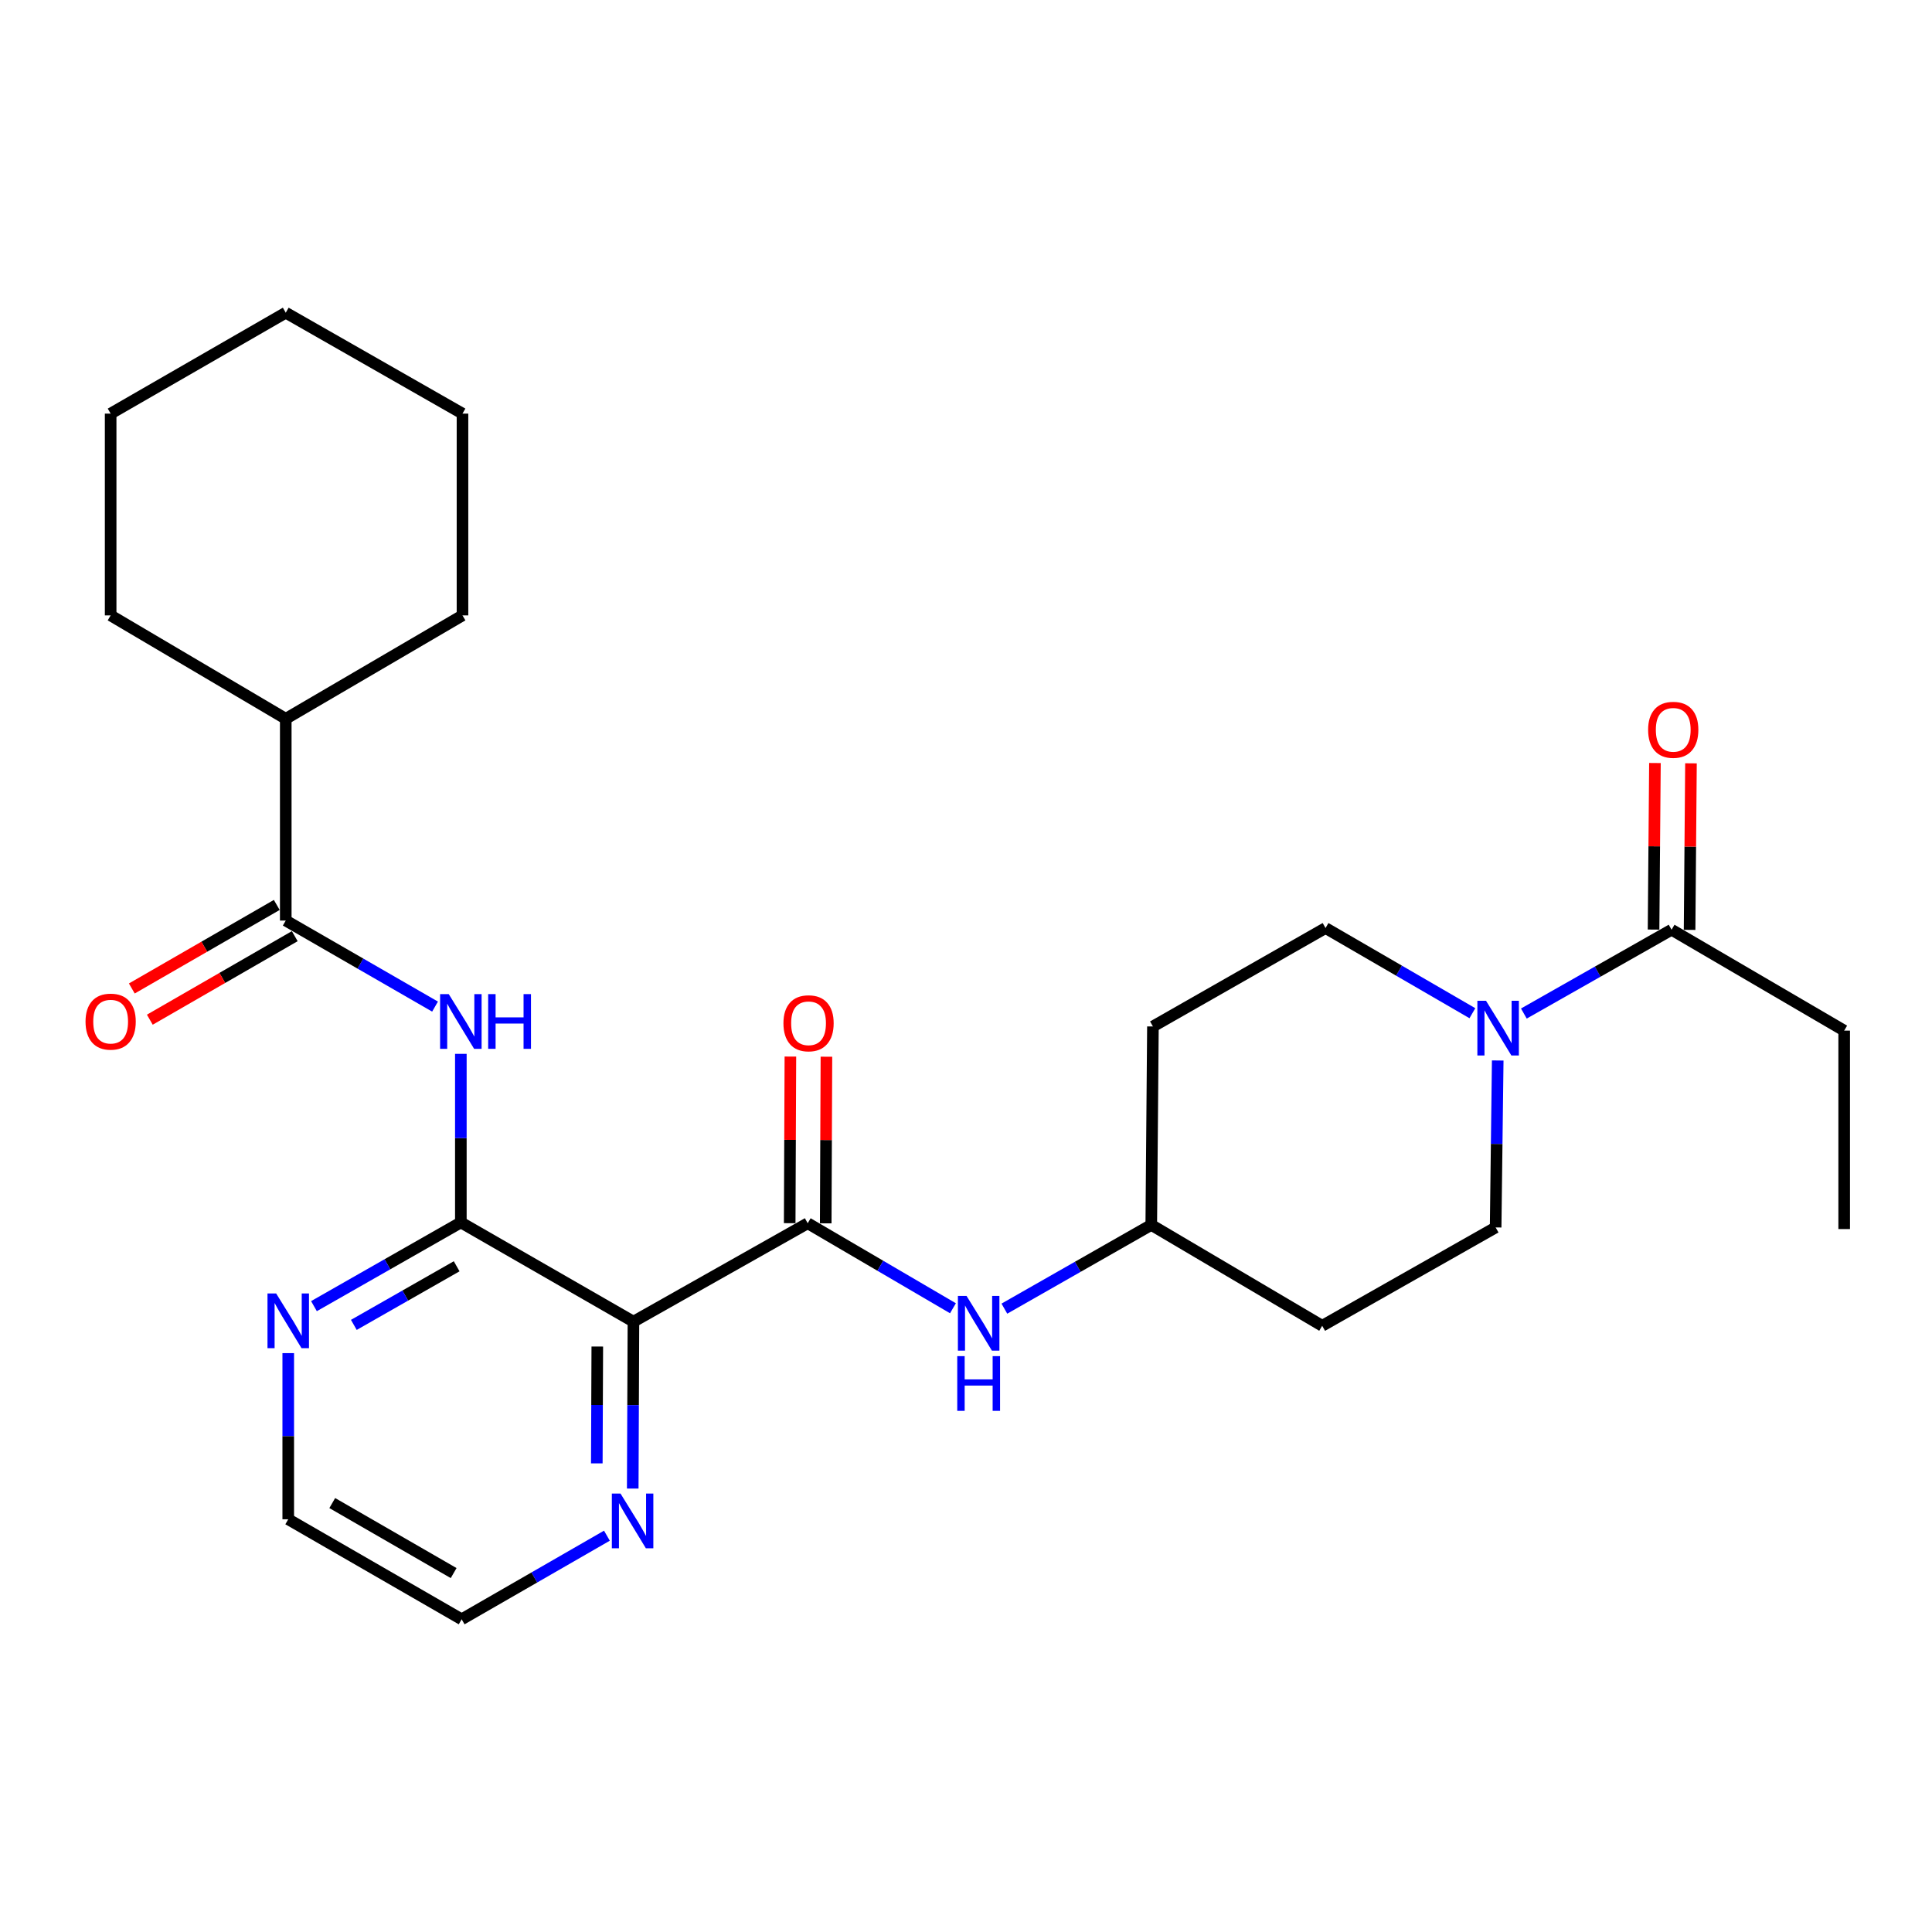 <?xml version='1.0' encoding='iso-8859-1'?>
<svg version='1.1' baseProfile='full'
              xmlns='http://www.w3.org/2000/svg'
                      xmlns:rdkit='http://www.rdkit.org/xml'
                      xmlns:xlink='http://www.w3.org/1999/xlink'
                  xml:space='preserve'
width='1000px' height='1000px' viewBox='0 0 1000 1000'>
<!-- END OF HEADER -->
<rect style='opacity:1.0;fill:#FFFFFF;stroke:none' width='1000' height='1000' x='0' y='0'> </rect>
<path class='bond-0' d='M 327.867,684.083 L 238.535,632.718' style='fill:none;fill-rule:evenodd;stroke:#000000;stroke-width:6px;stroke-linecap:butt;stroke-linejoin:miter;stroke-opacity:1' />
<path class='bond-1' d='M 327.867,684.083 L 418.069,633.153' style='fill:none;fill-rule:evenodd;stroke:#000000;stroke-width:6px;stroke-linecap:butt;stroke-linejoin:miter;stroke-opacity:1' />
<path class='bond-7' d='M 327.867,684.083 L 327.684,727.28' style='fill:none;fill-rule:evenodd;stroke:#000000;stroke-width:6px;stroke-linecap:butt;stroke-linejoin:miter;stroke-opacity:1' />
<path class='bond-7' d='M 327.684,727.28 L 327.502,770.478' style='fill:none;fill-rule:evenodd;stroke:#0000FF;stroke-width:6px;stroke-linecap:butt;stroke-linejoin:miter;stroke-opacity:1' />
<path class='bond-7' d='M 309.16,696.963 L 309.033,727.202' style='fill:none;fill-rule:evenodd;stroke:#000000;stroke-width:6px;stroke-linecap:butt;stroke-linejoin:miter;stroke-opacity:1' />
<path class='bond-7' d='M 309.033,727.202 L 308.905,757.44' style='fill:none;fill-rule:evenodd;stroke:#0000FF;stroke-width:6px;stroke-linecap:butt;stroke-linejoin:miter;stroke-opacity:1' />
<path class='bond-2' d='M 238.535,632.718 L 238.535,589.096' style='fill:none;fill-rule:evenodd;stroke:#000000;stroke-width:6px;stroke-linecap:butt;stroke-linejoin:miter;stroke-opacity:1' />
<path class='bond-2' d='M 238.535,589.096 L 238.535,545.473' style='fill:none;fill-rule:evenodd;stroke:#0000FF;stroke-width:6px;stroke-linecap:butt;stroke-linejoin:miter;stroke-opacity:1' />
<path class='bond-8' d='M 238.535,632.718 L 200.519,654.389' style='fill:none;fill-rule:evenodd;stroke:#000000;stroke-width:6px;stroke-linecap:butt;stroke-linejoin:miter;stroke-opacity:1' />
<path class='bond-8' d='M 200.519,654.389 L 162.504,676.059' style='fill:none;fill-rule:evenodd;stroke:#0000FF;stroke-width:6px;stroke-linecap:butt;stroke-linejoin:miter;stroke-opacity:1' />
<path class='bond-8' d='M 236.367,655.423 L 209.756,670.592' style='fill:none;fill-rule:evenodd;stroke:#000000;stroke-width:6px;stroke-linecap:butt;stroke-linejoin:miter;stroke-opacity:1' />
<path class='bond-8' d='M 209.756,670.592 L 183.146,685.762' style='fill:none;fill-rule:evenodd;stroke:#0000FF;stroke-width:6px;stroke-linecap:butt;stroke-linejoin:miter;stroke-opacity:1' />
<path class='bond-6' d='M 418.069,633.153 L 455.658,655.155' style='fill:none;fill-rule:evenodd;stroke:#000000;stroke-width:6px;stroke-linecap:butt;stroke-linejoin:miter;stroke-opacity:1' />
<path class='bond-6' d='M 455.658,655.155 L 493.247,677.156' style='fill:none;fill-rule:evenodd;stroke:#0000FF;stroke-width:6px;stroke-linecap:butt;stroke-linejoin:miter;stroke-opacity:1' />
<path class='bond-9' d='M 427.394,633.192 L 427.576,590.072' style='fill:none;fill-rule:evenodd;stroke:#000000;stroke-width:6px;stroke-linecap:butt;stroke-linejoin:miter;stroke-opacity:1' />
<path class='bond-9' d='M 427.576,590.072 L 427.757,546.952' style='fill:none;fill-rule:evenodd;stroke:#FF0000;stroke-width:6px;stroke-linecap:butt;stroke-linejoin:miter;stroke-opacity:1' />
<path class='bond-9' d='M 408.743,633.114 L 408.924,589.994' style='fill:none;fill-rule:evenodd;stroke:#000000;stroke-width:6px;stroke-linecap:butt;stroke-linejoin:miter;stroke-opacity:1' />
<path class='bond-9' d='M 408.924,589.994 L 409.105,546.874' style='fill:none;fill-rule:evenodd;stroke:#FF0000;stroke-width:6px;stroke-linecap:butt;stroke-linejoin:miter;stroke-opacity:1' />
<path class='bond-3' d='M 225.18,521.016 L 186.544,498.747' style='fill:none;fill-rule:evenodd;stroke:#0000FF;stroke-width:6px;stroke-linecap:butt;stroke-linejoin:miter;stroke-opacity:1' />
<path class='bond-3' d='M 186.544,498.747 L 147.908,476.478' style='fill:none;fill-rule:evenodd;stroke:#000000;stroke-width:6px;stroke-linecap:butt;stroke-linejoin:miter;stroke-opacity:1' />
<path class='bond-12' d='M 143.251,468.398 L 105.74,490.016' style='fill:none;fill-rule:evenodd;stroke:#000000;stroke-width:6px;stroke-linecap:butt;stroke-linejoin:miter;stroke-opacity:1' />
<path class='bond-12' d='M 105.74,490.016 L 68.229,511.634' style='fill:none;fill-rule:evenodd;stroke:#FF0000;stroke-width:6px;stroke-linecap:butt;stroke-linejoin:miter;stroke-opacity:1' />
<path class='bond-12' d='M 152.565,484.558 L 115.054,506.176' style='fill:none;fill-rule:evenodd;stroke:#000000;stroke-width:6px;stroke-linecap:butt;stroke-linejoin:miter;stroke-opacity:1' />
<path class='bond-12' d='M 115.054,506.176 L 77.543,527.794' style='fill:none;fill-rule:evenodd;stroke:#FF0000;stroke-width:6px;stroke-linecap:butt;stroke-linejoin:miter;stroke-opacity:1' />
<path class='bond-14' d='M 147.908,476.478 L 147.908,372.038' style='fill:none;fill-rule:evenodd;stroke:#000000;stroke-width:6px;stroke-linecap:butt;stroke-linejoin:miter;stroke-opacity:1' />
<path class='bond-4' d='M 775.218,548.903 L 774.68,592.111' style='fill:none;fill-rule:evenodd;stroke:#0000FF;stroke-width:6px;stroke-linecap:butt;stroke-linejoin:miter;stroke-opacity:1' />
<path class='bond-4' d='M 774.68,592.111 L 774.141,635.319' style='fill:none;fill-rule:evenodd;stroke:#000000;stroke-width:6px;stroke-linecap:butt;stroke-linejoin:miter;stroke-opacity:1' />
<path class='bond-5' d='M 788.747,524.606 L 826.975,502.915' style='fill:none;fill-rule:evenodd;stroke:#0000FF;stroke-width:6px;stroke-linecap:butt;stroke-linejoin:miter;stroke-opacity:1' />
<path class='bond-5' d='M 826.975,502.915 L 865.203,481.224' style='fill:none;fill-rule:evenodd;stroke:#000000;stroke-width:6px;stroke-linecap:butt;stroke-linejoin:miter;stroke-opacity:1' />
<path class='bond-28' d='M 762.105,524.438 L 724.1,502.396' style='fill:none;fill-rule:evenodd;stroke:#0000FF;stroke-width:6px;stroke-linecap:butt;stroke-linejoin:miter;stroke-opacity:1' />
<path class='bond-28' d='M 724.1,502.396 L 686.095,480.353' style='fill:none;fill-rule:evenodd;stroke:#000000;stroke-width:6px;stroke-linecap:butt;stroke-linejoin:miter;stroke-opacity:1' />
<path class='bond-13' d='M 874.529,481.301 L 874.887,438.196' style='fill:none;fill-rule:evenodd;stroke:#000000;stroke-width:6px;stroke-linecap:butt;stroke-linejoin:miter;stroke-opacity:1' />
<path class='bond-13' d='M 874.887,438.196 L 875.245,395.092' style='fill:none;fill-rule:evenodd;stroke:#FF0000;stroke-width:6px;stroke-linecap:butt;stroke-linejoin:miter;stroke-opacity:1' />
<path class='bond-13' d='M 855.878,481.146 L 856.236,438.042' style='fill:none;fill-rule:evenodd;stroke:#000000;stroke-width:6px;stroke-linecap:butt;stroke-linejoin:miter;stroke-opacity:1' />
<path class='bond-13' d='M 856.236,438.042 L 856.594,394.937' style='fill:none;fill-rule:evenodd;stroke:#FF0000;stroke-width:6px;stroke-linecap:butt;stroke-linejoin:miter;stroke-opacity:1' />
<path class='bond-18' d='M 865.203,481.224 L 954.545,533.449' style='fill:none;fill-rule:evenodd;stroke:#000000;stroke-width:6px;stroke-linecap:butt;stroke-linejoin:miter;stroke-opacity:1' />
<path class='bond-15' d='M 519.862,677.355 L 557.877,655.684' style='fill:none;fill-rule:evenodd;stroke:#0000FF;stroke-width:6px;stroke-linecap:butt;stroke-linejoin:miter;stroke-opacity:1' />
<path class='bond-15' d='M 557.877,655.684 L 595.893,634.013' style='fill:none;fill-rule:evenodd;stroke:#000000;stroke-width:6px;stroke-linecap:butt;stroke-linejoin:miter;stroke-opacity:1' />
<path class='bond-19' d='M 314.139,794.868 L 276.544,816.507' style='fill:none;fill-rule:evenodd;stroke:#0000FF;stroke-width:6px;stroke-linecap:butt;stroke-linejoin:miter;stroke-opacity:1' />
<path class='bond-19' d='M 276.544,816.507 L 238.949,838.146' style='fill:none;fill-rule:evenodd;stroke:#000000;stroke-width:6px;stroke-linecap:butt;stroke-linejoin:miter;stroke-opacity:1' />
<path class='bond-27' d='M 149.193,700.376 L 149.193,743.376' style='fill:none;fill-rule:evenodd;stroke:#0000FF;stroke-width:6px;stroke-linecap:butt;stroke-linejoin:miter;stroke-opacity:1' />
<path class='bond-27' d='M 149.193,743.376 L 149.193,786.377' style='fill:none;fill-rule:evenodd;stroke:#000000;stroke-width:6px;stroke-linecap:butt;stroke-linejoin:miter;stroke-opacity:1' />
<path class='bond-10' d='M 686.095,480.353 L 596.753,531.294' style='fill:none;fill-rule:evenodd;stroke:#000000;stroke-width:6px;stroke-linecap:butt;stroke-linejoin:miter;stroke-opacity:1' />
<path class='bond-11' d='M 774.141,635.319 L 684.364,686.228' style='fill:none;fill-rule:evenodd;stroke:#000000;stroke-width:6px;stroke-linecap:butt;stroke-linejoin:miter;stroke-opacity:1' />
<path class='bond-21' d='M 147.908,372.038 L 239.385,318.529' style='fill:none;fill-rule:evenodd;stroke:#000000;stroke-width:6px;stroke-linecap:butt;stroke-linejoin:miter;stroke-opacity:1' />
<path class='bond-22' d='M 147.908,372.038 L 57.271,318.529' style='fill:none;fill-rule:evenodd;stroke:#000000;stroke-width:6px;stroke-linecap:butt;stroke-linejoin:miter;stroke-opacity:1' />
<path class='bond-16' d='M 595.893,634.013 L 684.364,686.228' style='fill:none;fill-rule:evenodd;stroke:#000000;stroke-width:6px;stroke-linecap:butt;stroke-linejoin:miter;stroke-opacity:1' />
<path class='bond-17' d='M 595.893,634.013 L 596.753,531.294' style='fill:none;fill-rule:evenodd;stroke:#000000;stroke-width:6px;stroke-linecap:butt;stroke-linejoin:miter;stroke-opacity:1' />
<path class='bond-23' d='M 954.545,533.449 L 954.545,636.158' style='fill:none;fill-rule:evenodd;stroke:#000000;stroke-width:6px;stroke-linecap:butt;stroke-linejoin:miter;stroke-opacity:1' />
<path class='bond-20' d='M 238.949,838.146 L 149.193,786.377' style='fill:none;fill-rule:evenodd;stroke:#000000;stroke-width:6px;stroke-linecap:butt;stroke-linejoin:miter;stroke-opacity:1' />
<path class='bond-20' d='M 234.805,814.224 L 171.975,777.986' style='fill:none;fill-rule:evenodd;stroke:#000000;stroke-width:6px;stroke-linecap:butt;stroke-linejoin:miter;stroke-opacity:1' />
<path class='bond-24' d='M 239.385,318.529 L 239.385,214.089' style='fill:none;fill-rule:evenodd;stroke:#000000;stroke-width:6px;stroke-linecap:butt;stroke-linejoin:miter;stroke-opacity:1' />
<path class='bond-25' d='M 57.271,318.529 L 57.271,214.089' style='fill:none;fill-rule:evenodd;stroke:#000000;stroke-width:6px;stroke-linecap:butt;stroke-linejoin:miter;stroke-opacity:1' />
<path class='bond-29' d='M 239.385,214.089 L 147.908,161.854' style='fill:none;fill-rule:evenodd;stroke:#000000;stroke-width:6px;stroke-linecap:butt;stroke-linejoin:miter;stroke-opacity:1' />
<path class='bond-26' d='M 57.271,214.089 L 147.908,161.854' style='fill:none;fill-rule:evenodd;stroke:#000000;stroke-width:6px;stroke-linecap:butt;stroke-linejoin:miter;stroke-opacity:1' />
<path  class='atom-3' d='M 232.275 514.553
L 241.555 529.553
Q 242.475 531.033, 243.955 533.713
Q 245.435 536.393, 245.515 536.553
L 245.515 514.553
L 249.275 514.553
L 249.275 542.873
L 245.395 542.873
L 235.435 526.473
Q 234.275 524.553, 233.035 522.353
Q 231.835 520.153, 231.475 519.473
L 231.475 542.873
L 227.795 542.873
L 227.795 514.553
L 232.275 514.553
' fill='#0000FF'/>
<path  class='atom-3' d='M 252.675 514.553
L 256.515 514.553
L 256.515 526.593
L 270.995 526.593
L 270.995 514.553
L 274.835 514.553
L 274.835 542.873
L 270.995 542.873
L 270.995 529.793
L 256.515 529.793
L 256.515 542.873
L 252.675 542.873
L 252.675 514.553
' fill='#0000FF'/>
<path  class='atom-5' d='M 769.166 518.004
L 778.446 533.004
Q 779.366 534.484, 780.846 537.164
Q 782.326 539.844, 782.406 540.004
L 782.406 518.004
L 786.166 518.004
L 786.166 546.324
L 782.286 546.324
L 772.326 529.924
Q 771.166 528.004, 769.926 525.804
Q 768.726 523.604, 768.366 522.924
L 768.366 546.324
L 764.686 546.324
L 764.686 518.004
L 769.166 518.004
' fill='#0000FF'/>
<path  class='atom-7' d='M 500.291 670.783
L 509.571 685.783
Q 510.491 687.263, 511.971 689.943
Q 513.451 692.623, 513.531 692.783
L 513.531 670.783
L 517.291 670.783
L 517.291 699.103
L 513.411 699.103
L 503.451 682.703
Q 502.291 680.783, 501.051 678.583
Q 499.851 676.383, 499.491 675.703
L 499.491 699.103
L 495.811 699.103
L 495.811 670.783
L 500.291 670.783
' fill='#0000FF'/>
<path  class='atom-7' d='M 495.471 701.935
L 499.311 701.935
L 499.311 713.975
L 513.791 713.975
L 513.791 701.935
L 517.631 701.935
L 517.631 730.255
L 513.791 730.255
L 513.791 717.175
L 499.311 717.175
L 499.311 730.255
L 495.471 730.255
L 495.471 701.935
' fill='#0000FF'/>
<path  class='atom-8' d='M 321.171 773.057
L 330.451 788.057
Q 331.371 789.537, 332.851 792.217
Q 334.331 794.897, 334.411 795.057
L 334.411 773.057
L 338.171 773.057
L 338.171 801.377
L 334.291 801.377
L 324.331 784.977
Q 323.171 783.057, 321.931 780.857
Q 320.731 778.657, 320.371 777.977
L 320.371 801.377
L 316.691 801.377
L 316.691 773.057
L 321.171 773.057
' fill='#0000FF'/>
<path  class='atom-9' d='M 142.933 669.487
L 152.213 684.487
Q 153.133 685.967, 154.613 688.647
Q 156.093 691.327, 156.173 691.487
L 156.173 669.487
L 159.933 669.487
L 159.933 697.807
L 156.053 697.807
L 146.093 681.407
Q 144.933 679.487, 143.693 677.287
Q 142.493 675.087, 142.133 674.407
L 142.133 697.807
L 138.453 697.807
L 138.453 669.487
L 142.933 669.487
' fill='#0000FF'/>
<path  class='atom-10' d='M 405.504 529.643
Q 405.504 522.843, 408.864 519.043
Q 412.224 515.243, 418.504 515.243
Q 424.784 515.243, 428.144 519.043
Q 431.504 522.843, 431.504 529.643
Q 431.504 536.523, 428.104 540.443
Q 424.704 544.323, 418.504 544.323
Q 412.264 544.323, 408.864 540.443
Q 405.504 536.563, 405.504 529.643
M 418.504 541.123
Q 422.824 541.123, 425.144 538.243
Q 427.504 535.323, 427.504 529.643
Q 427.504 524.083, 425.144 521.283
Q 422.824 518.443, 418.504 518.443
Q 414.184 518.443, 411.824 521.243
Q 409.504 524.043, 409.504 529.643
Q 409.504 535.363, 411.824 538.243
Q 414.184 541.123, 418.504 541.123
' fill='#FF0000'/>
<path  class='atom-13' d='M 44.271 528.793
Q 44.271 521.993, 47.631 518.193
Q 50.991 514.393, 57.271 514.393
Q 63.551 514.393, 66.911 518.193
Q 70.271 521.993, 70.271 528.793
Q 70.271 535.673, 66.871 539.593
Q 63.471 543.473, 57.271 543.473
Q 51.031 543.473, 47.631 539.593
Q 44.271 535.713, 44.271 528.793
M 57.271 540.273
Q 61.591 540.273, 63.911 537.393
Q 66.271 534.473, 66.271 528.793
Q 66.271 523.233, 63.911 520.433
Q 61.591 517.593, 57.271 517.593
Q 52.951 517.593, 50.591 520.393
Q 48.271 523.193, 48.271 528.793
Q 48.271 534.513, 50.591 537.393
Q 52.951 540.273, 57.271 540.273
' fill='#FF0000'/>
<path  class='atom-14' d='M 853.064 377.745
Q 853.064 370.945, 856.424 367.145
Q 859.784 363.345, 866.064 363.345
Q 872.344 363.345, 875.704 367.145
Q 879.064 370.945, 879.064 377.745
Q 879.064 384.625, 875.664 388.545
Q 872.264 392.425, 866.064 392.425
Q 859.824 392.425, 856.424 388.545
Q 853.064 384.665, 853.064 377.745
M 866.064 389.225
Q 870.384 389.225, 872.704 386.345
Q 875.064 383.425, 875.064 377.745
Q 875.064 372.185, 872.704 369.385
Q 870.384 366.545, 866.064 366.545
Q 861.744 366.545, 859.384 369.345
Q 857.064 372.145, 857.064 377.745
Q 857.064 383.465, 859.384 386.345
Q 861.744 389.225, 866.064 389.225
' fill='#FF0000'/>
</svg>
